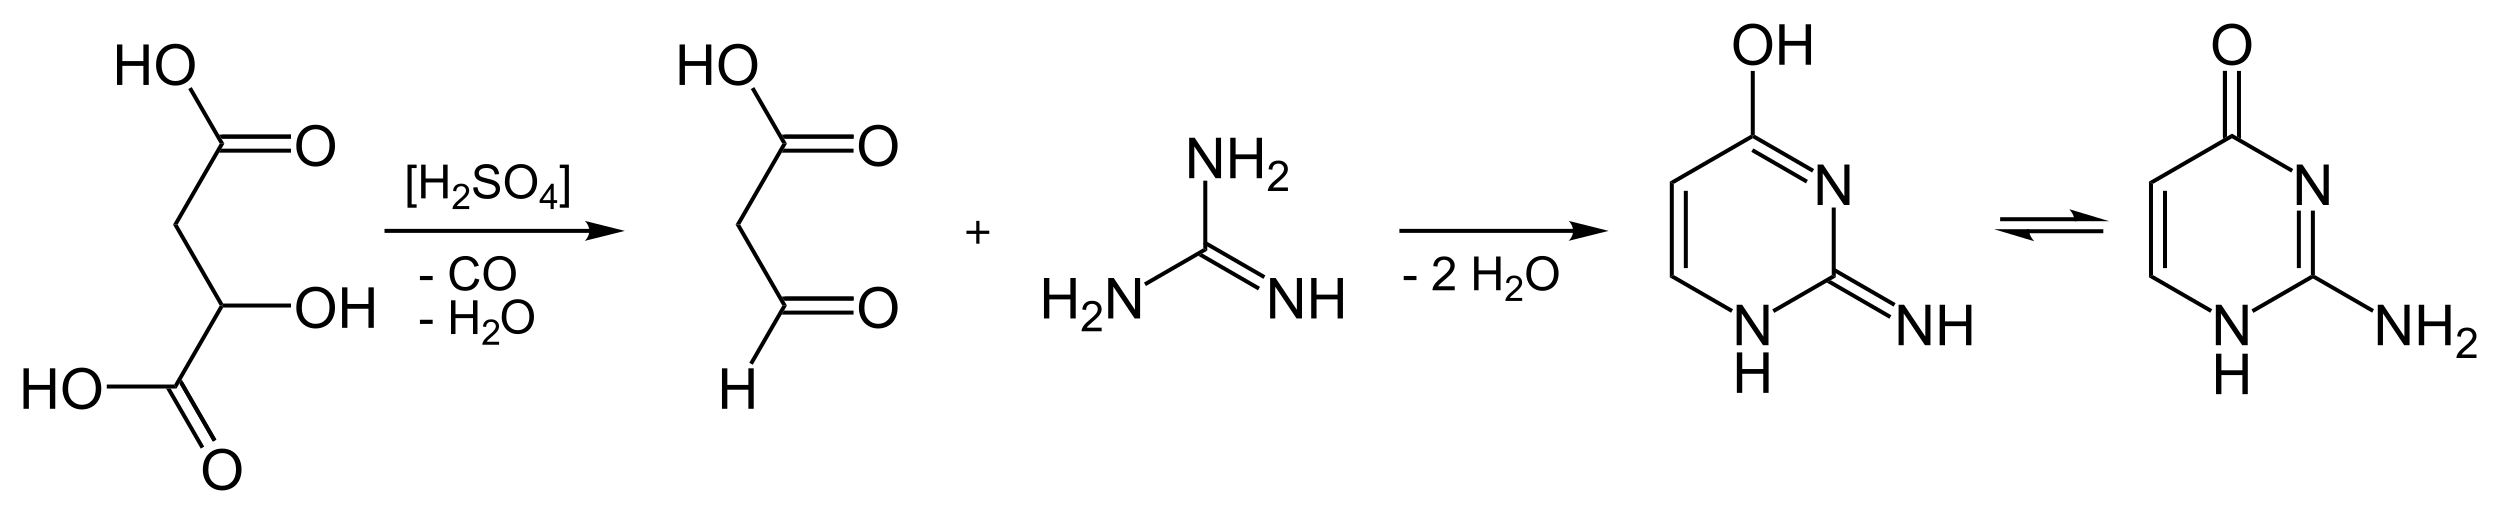 <?xml version="1.0" encoding="UTF-8" standalone="no"?>
<!-- Created with Inkscape (http://www.inkscape.org/) -->

<svg
   xmlns:dc="http://purl.org/dc/elements/1.1/"
   xmlns:cc="http://creativecommons.org/ns#"
   xmlns:rdf="http://www.w3.org/1999/02/22-rdf-syntax-ns#"
   xmlns:svg="http://www.w3.org/2000/svg"
   xmlns="http://www.w3.org/2000/svg"
   version="1.1"
   width="100%"
   height="100%"
   viewBox="42.22 76.64 1061.2 218.18"
   id="svg2985">
  <defs
     id="defs3358" />
  <clipPath
     id="177">
    <rect
       width="1116.8"
       height="1610"
       x="0.85"
       y="0.85"
       id="rect2988" />
  </clipPath>
  <g
     transform="translate(8.039,7.242)"
     id="g2994">
    <g
       id="text2996"
       style="text-anchor:start">
      <path
         d="m 538.96,145.05 0,-17.18 2.33,0 9.02,13.49 0,-13.49 2.18,0 0,17.18 -2.33,0 -9.02,-13.5 0,13.5 z"
         id="path3872"
         style="font-size:24px;fill:#000000;font-family:Arial" />
      <path
         d="m 556.4,145.05 0,-17.18 2.27,0 0,7.06 8.93,0 0,-7.06 2.27,0 0,17.18 -2.27,0 0,-8.1 -8.93,0 0,8.1 z"
         id="path3874"
         style="font-size:24px;fill:#000000;font-family:Arial" />
      <path
         d="m 580.88,148.96 0,1.52 -8.52,0 c 0,-0.38 0,-0.75 0.19,-1.1 0.21,-0.58 0.56,-1.15 1.04,-1.71 0.48,-0.56 1.17,-1.22 2.07,-1.95 1.4,-1.15 2.34,-2.06 2.84,-2.73 0.49,-0.67 0.74,-1.31 0.74,-1.91 0,-0.62 -0.23,-1.15 -0.68,-1.58 -0.45,-0.43 -1.03,-0.65 -1.75,-0.65 -0.76,0 -1.37,0.23 -1.83,0.69 -0.46,0.45 -0.69,1.09 -0.69,1.9 l -1.63,-0.17 c 0.11,-1.21 0.53,-2.14 1.26,-2.77 0.72,-0.64 1.7,-0.96 2.92,-0.96 1.24,0 2.22,0.35 2.94,1.03 0.72,0.69 1.08,1.54 1.08,2.55 0,0.52 -0.1,1.02 -0.31,1.52 -0.22,0.5 -0.57,1.02 -1.06,1.57 -0.48,0.55 -1.3,1.31 -2.43,2.27 -0.95,0.8 -1.56,1.34 -1.83,1.62 -0.27,0.29 -0.49,0.57 -0.67,0.86 z"
         id="path3876"
         style="font-size:18px;fill:#000000;font-family:Arial" />
    </g>
  </g>
  <g
     transform="translate(8.039,7.242)"
     id="Solid">
    <path
       d="m 544.95,146.1 0,0 0.85,0 0.85,0 0,29.68 -0.85,-0.49 -0.85,-0.49 z"
       id="path3003"
       style="fill:#000000;fill-rule:evenodd;stroke:#000000;stroke-width:0;stroke-linejoin:miter" />
  </g>
  <g
     transform="translate(8.039,7.242)"
     id="g3005">
    <g
       id="text3007"
       style="text-anchor:start">
      <path
         d="m 573.32,204.58 0,-17.18 2.33,0 9.02,13.49 0,-13.49 2.18,0 0,17.18 -2.33,0 -9.02,-13.5 0,13.5 z"
         id="path3867"
         style="font-size:24px;fill:#000000;font-family:Arial" />
      <path
         d="m 590.76,204.58 0,-17.18 2.27,0 0,7.06 8.93,0 0,-7.06 2.27,0 0,17.18 -2.27,0 0,-8.1 -8.93,0 0,8.1 z"
         id="path3869"
         style="font-size:24px;fill:#000000;font-family:Arial" />
    </g>
  </g>
  <g
     transform="translate(8.039,7.242)"
     id="g3011">
    <path
       d="m 545.29,172.26 25.61,14.78"
       id="line3013"
       style="stroke:#000000;stroke-width:1.7" />
    <path
       d="m 544.52,177.01 0,0 -1.7,0.98 25.35,14.66 0.85,-1.48 z"
       id="path3015"
       style="fill:#000000;fill-rule:evenodd;stroke:#000000;stroke-width:0;stroke-linejoin:miter" />
  </g>
  <g
     transform="translate(8.039,7.242)"
     id="g3019">
    <g
       id="text3021"
       style="text-anchor:end">
      <path
         d="m 477.32,204.58 0,-17.18 2.28,0 0,7.06 8.93,0 0,-7.06 2.27,0 0,17.18 -2.27,0 0,-8.1 -8.93,0 0,8.1 z"
         id="path3859"
         style="font-size:24px;fill:#000000;font-family:Arial" />
      <path
         d="m 501.81,208.49 0,1.52 -8.52,0 c 0,-0.38 0,-0.75 0.19,-1.1 0.21,-0.58 0.56,-1.15 1.04,-1.71 0.48,-0.56 1.17,-1.22 2.07,-1.95 1.4,-1.15 2.34,-2.06 2.84,-2.73 0.49,-0.67 0.73,-1.31 0.73,-1.91 0,-0.62 -0.22,-1.15 -0.67,-1.58 -0.45,-0.43 -1.03,-0.65 -1.75,-0.65 -0.76,0 -1.37,0.23 -1.83,0.69 -0.46,0.45 -0.69,1.09 -0.69,1.9 l -1.63,-0.17 c 0.11,-1.21 0.53,-2.14 1.26,-2.77 0.72,-0.64 1.7,-0.96 2.92,-0.96 1.24,0 2.22,0.35 2.94,1.03 0.72,0.69 1.08,1.54 1.08,2.55 0,0.52 -0.1,1.02 -0.32,1.52 -0.21,0.5 -0.56,1.02 -1.05,1.57 -0.49,0.55 -1.3,1.31 -2.44,2.27 -0.94,0.8 -1.55,1.34 -1.82,1.62 -0.27,0.29 -0.5,0.57 -0.67,0.86 z"
         id="path3861"
         style="font-size:18px;fill:#000000;font-family:Arial" />
      <path
         d="m 504.59,204.58 0,-17.18 2.34,0 9.02,13.49 0,-13.49 2.18,0 0,17.18 -2.33,0 -9.03,-13.5 0,13.5 z"
         id="path3863"
         style="font-size:24px;fill:#000000;font-family:Arial" />
    </g>
  </g>
  <g
     transform="translate(8.039,7.242)"
     id="g3029">
    <path
       d="m 544.95,174.8 0,0 0.85,0.49 0.85,0.49 -26.03,15.03 -0.43,-0.74 -0.42,-0.73 z"
       id="path3031"
       style="fill:#000000;fill-rule:evenodd;stroke:#000000;stroke-width:0;stroke-linejoin:miter" />
  </g>
  <g
     transform="translate(8.039,7.242)"
     id="g3033">
    <g
       id="text3035"
       style="text-anchor:start">
      <path
         d="m 974.75,215.94 0,-17.18 2.33,0 9.02,13.49 0,-13.49 2.18,0 0,17.18 -2.33,0 -9.02,-13.5 0,13.5 z"
         id="path3854"
         style="font-size:24px;fill:#000000;font-family:Arial" />
      <path
         d="m 974.84,236.71 0,-17.18 2.28,0 0,7.05 8.92,0 0,-7.05 2.28,0 0,17.18 -2.28,0 0,-8.1 -8.92,0 0,8.1 z"
         id="path3856"
         style="font-size:24px;fill:#000000;font-family:Arial" />
    </g>
  </g>
  <g
     transform="translate(8.039,7.242)"
     id="g3041">
    <g
       id="text3043"
       style="text-anchor:start">
      <path
         d="m 1009.1,156.41 0,-17.18 2.4,0 9,13.49 0,-13.49 2.2,0 0,17.18 -2.4,0 -9,-13.5 0,13.5 z"
         id="path3851"
         style="font-size:24px;fill:#000000;font-family:Arial" />
    </g>
  </g>
  <g
     transform="translate(8.039,7.242)"
     id="g3047">
    <path
       d="m 946.38,146.47 0,0 0.85,0.49 0.85,0.49 0,38.7 -0.85,0.49 -0.85,0.49 z"
       id="path3049"
       style="fill:#000000;fill-rule:evenodd;stroke:#000000;stroke-width:0;stroke-linejoin:miter" />
    <path
       d="m 953.18,150.4 0,32.8"
       id="line3051"
       style="stroke:#000000;stroke-width:1.7" />
  </g>
  <g
     transform="translate(8.039,7.242)"
     id="g3053">
    <path
       d="m 946.38,187.13 0,0 0.85,-0.49 0.85,-0.49 25.15,14.53 -0.42,0.73 -0.43,0.74 z"
       id="path3055"
       style="fill:#000000;fill-rule:evenodd;stroke:#000000;stroke-width:0;stroke-linejoin:miter" />
  </g>
  <g
     transform="translate(8.039,7.242)"
     id="g3057">
    <path
       d="m 990.72,202.21 0,0 -0.43,-0.74 -0.42,-0.74 25.23,-14.58 0.9,0.49 0,0.98 z"
       id="path3059"
       style="fill:#000000;fill-rule:evenodd;stroke:#000000;stroke-width:0;stroke-linejoin:miter" />
  </g>
  <g
     transform="translate(8.039,7.242)"
     id="g3061">
    <path
       d="m 1016.8,186.15 0,0 -0.8,0.49 -0.9,-0.49 0,-27.35 0.9,0 0.8,0 z"
       id="path3063"
       style="fill:#000000;fill-rule:evenodd;stroke:#000000;stroke-width:0;stroke-linejoin:miter" />
    <path
       d="m 1010,183.2 0,-24.4"
       id="line3065"
       style="stroke:#000000;stroke-width:1.7" />
  </g>
  <g
     transform="translate(8.039,7.242)"
     id="g3067">
    <path
       d="m 1007.6,141.16 0,0 -0.4,0.74 -0.4,0.74 -25.2,-14.55 0,-0.98 0,-0.98 z"
       id="path3069"
       style="fill:#000000;fill-rule:evenodd;stroke:#000000;stroke-width:0;stroke-linejoin:miter" />
  </g>
  <g
     transform="translate(8.039,7.242)"
     id="g3071">
    <path
       d="m 981.6,126.13 0,0 0,0.98 0,0.98 -33.52,19.36 -0.85,-0.49 -0.85,-0.49 z"
       id="path3073"
       style="fill:#000000;fill-rule:evenodd;stroke:#000000;stroke-width:0;stroke-linejoin:miter" />
  </g>
  <g
     transform="translate(8.039,7.242)"
     id="g3075">
    <g
       id="text3077"
       style="text-anchor:start">
      <path
         d="m 1043.5,215.94 0,-17.18 2.3,0 9,13.49 0,-13.49 2.2,0 0,17.18 -2.3,0 -9,-13.5 0,13.5 z"
         id="path3842"
         style="font-size:24px;fill:#000000;font-family:Arial" />
      <path
         d="m 1060.9,215.94 0,-17.18 2.3,0 0,7.06 8.9,0 0,-7.06 2.3,0 0,17.18 -2.3,0 0,-8.1 -8.9,0 0,8.1 z"
         id="path3844"
         style="font-size:24px;fill:#000000;font-family:Arial" />
      <path
         d="m 1085.4,219.85 0,1.52 -8.5,0 c 0,-0.38 0,-0.75 0.2,-1.1 0.2,-0.58 0.5,-1.15 1,-1.71 0.5,-0.56 1.2,-1.22 2.1,-1.95 1.4,-1.15 2.3,-2.06 2.8,-2.73 0.5,-0.67 0.8,-1.31 0.8,-1.91 0,-0.62 -0.3,-1.15 -0.7,-1.58 -0.5,-0.43 -1,-0.65 -1.8,-0.65 -0.7,0 -1.3,0.23 -1.8,0.69 -0.4,0.45 -0.7,1.09 -0.7,1.9 l -1.6,-0.17 c 0.1,-1.21 0.5,-2.14 1.2,-2.77 0.8,-0.64 1.8,-0.96 3,-0.96 1.2,0 2.2,0.35 2.9,1.03 0.7,0.69 1.1,1.54 1.1,2.55 0,0.52 -0.1,1.02 -0.3,1.52 -0.2,0.5 -0.6,1.02 -1.1,1.57 -0.5,0.55 -1.3,1.31 -2.4,2.27 -1,0.8 -1.6,1.34 -1.8,1.62 -0.3,0.29 -0.5,0.57 -0.7,0.86 z"
         id="path3846"
         style="font-size:18px;fill:#000000;font-family:Arial" />
    </g>
  </g>
  <g
     transform="translate(8.039,7.242)"
     id="g3083">
    <path
       d="m 1016,187.62 0,0 0,-0.98 0.8,-0.49 25.1,14.5 -0.4,0.74 -0.4,0.74 z"
       id="path3085"
       style="fill:#000000;fill-rule:evenodd;stroke:#000000;stroke-width:0;stroke-linejoin:miter" />
  </g>
  <g
     transform="translate(8.039,7.242)"
     id="g3087">
    <g
       id="text3089"
       style="text-anchor:start">
      <path
         d="m 973.43,88.513 c 0,-2.852 0.77,-5.084 2.3,-6.697 1.53,-1.614 3.5,-2.42 5.93,-2.42 1.58,0 3.01,0.379 4.29,1.136 1.27,0.758 2.24,1.815 2.91,3.17 0.67,1.356 1,2.893 1,4.612 0,1.742 -0.35,3.3 -1.05,4.675 -0.71,1.375 -1.7,2.416 -2.99,3.123 -1.29,0.707 -2.68,1.061 -4.17,1.061 -1.62,0 -3.07,-0.391 -4.34,-1.172 -1.27,-0.781 -2.24,-1.848 -2.9,-3.199 -0.65,-1.352 -0.98,-2.781 -0.98,-4.289 z m 2.34,0.03 c 0,2.07 0.56,3.701 1.67,4.893 1.12,1.191 2.51,1.787 4.19,1.787 1.71,0 3.12,-0.602 4.23,-1.805 1.1,-1.203 1.66,-2.91 1.66,-5.121 0,-1.399 -0.24,-2.619 -0.71,-3.662 -0.48,-1.043 -1.17,-1.852 -2.08,-2.426 -0.91,-0.574 -1.93,-0.861 -3.06,-0.861 -1.61,0 -3,0.552 -4.16,1.658 -1.16,1.105 -1.74,2.951 -1.74,5.537 z"
         id="path3839"
         style="font-size:24px;fill:#000000;font-family:Arial" />
    </g>
  </g>
  <g
     transform="translate(8.039,7.242)"
     id="g3093">
    <path
       d="m 978.62,127.11 0,-27.61"
       id="line3095"
       style="stroke:#000000;stroke-width:1.7" />
    <path
       d="m 983.73,127.36 0,0 1.7,0.98 0,-28.84 -1.7,0 z"
       id="path3097"
       style="fill:#000000;fill-rule:evenodd;stroke:#000000;stroke-width:0;stroke-linejoin:miter" />
    <path
       d="m 977.77,128.34 0,0 1.7,-0.98 0,-27.86 -1.7,0 z"
       id="path3099"
       style="fill:#000000;fill-rule:evenodd;stroke:#000000;stroke-width:0;stroke-linejoin:miter" />
  </g>
  <g
     transform="translate(8.039,7.242)"
     id="g3101">
    <g
       id="text3103"
       style="text-anchor:start">
      <path
         d="m 771.35,215.94 0,-17.18 2.33,0 9.02,13.49 0,-13.49 2.18,0 0,17.18 -2.33,0 -9.02,-13.5 0,13.5 z"
         id="path3833"
         style="font-size:24px;fill:#000000;font-family:Arial" />
      <path
         d="m 771.44,236.16 0,-17.18 2.28,0 0,7.06 8.93,0 0,-7.06 2.27,0 0,17.18 -2.27,0 0,-8.1 -8.93,0 0,8.1 z"
         id="path3835"
         style="font-size:24px;fill:#000000;font-family:Arial" />
    </g>
  </g>
  <g
     transform="translate(8.039,7.242)"
     id="g3109">
    <g
       id="text3111"
       style="text-anchor:start">
      <path
         d="m 805.72,156.41 0,-17.18 2.33,0 9.02,13.49 0,-13.49 2.18,0 0,17.18 -2.33,0 -9.02,-13.5 0,13.5 z"
         id="path3830"
         style="font-size:24px;fill:#000000;font-family:Arial" />
    </g>
  </g>
  <g
     transform="translate(8.039,7.242)"
     id="g3115">
    <path
       d="m 742.98,146.47 0,0 0.85,0.49 0.85,0.49 0,38.7 -0.85,0.49 -0.85,0.49 z"
       id="path3117"
       style="fill:#000000;fill-rule:evenodd;stroke:#000000;stroke-width:0;stroke-linejoin:miter" />
    <path
       d="m 749.78,150.4 0,32.8"
       id="line3119"
       style="stroke:#000000;stroke-width:1.7" />
  </g>
  <g
     transform="translate(8.039,7.242)"
     id="g3121">
    <path
       d="m 742.98,187.13 0,0 0.85,-0.49 0.85,-0.49 25.15,14.53 -0.42,0.73 -0.43,0.74 z"
       id="path3123"
       style="fill:#000000;fill-rule:evenodd;stroke:#000000;stroke-width:0;stroke-linejoin:miter" />
  </g>
  <g
     transform="translate(8.039,7.242)"
     id="g3125">
    <path
       d="m 787.32,202.21 0,0 -0.43,-0.74 -0.42,-0.74 25.25,-14.58 0.85,0.49 0.85,0.49 z"
       id="path3127"
       style="fill:#000000;fill-rule:evenodd;stroke:#000000;stroke-width:0;stroke-linejoin:miter" />
  </g>
  <g
     transform="translate(8.039,7.242)"
     id="g3129">
    <path
       d="m 813.42,187.13 0,0 -0.85,-0.49 -0.85,-0.49 0,-28.65 0.85,0 0.85,0 z"
       id="path3131"
       style="fill:#000000;fill-rule:evenodd;stroke:#000000;stroke-width:0;stroke-linejoin:miter" />
  </g>
  <path
     d="m 812.27,148.4 0,0 -0.42,0.74 -0.43,0.74 -25.18,-14.55 0,-0.98 0.85,-0.49 z"
     id="path3135"
     style="fill:#000000;fill-rule:evenodd;stroke:#000000;stroke-width:0;stroke-linejoin:miter" />
  <path
     d="M 809.22,153.75 786.04,140.36"
     id="line3137"
     style="stroke:#000000;stroke-width:1.7" />
  <g
     transform="translate(8.039,7.242)"
     id="g3139">
    <path
       d="m 777.35,126.62 0,0 0.85,0.49 0,0.98 -33.52,19.36 -0.85,-0.49 -0.85,-0.49 z"
       id="path3141"
       style="fill:#000000;fill-rule:evenodd;stroke:#000000;stroke-width:0;stroke-linejoin:miter" />
  </g>
  <g
     transform="translate(8.039,7.242)"
     id="g3143">
    <g
       id="text3145"
       style="text-anchor:start">
      <path
         d="m 840.09,215.94 0,-17.18 2.33,0 9.02,13.49 0,-13.49 2.18,0 0,17.18 -2.33,0 -9.02,-13.5 0,13.5 z"
         id="path3823"
         style="font-size:24px;fill:#000000;font-family:Arial" />
      <path
         d="m 857.53,215.94 0,-17.18 2.27,0 0,7.06 8.93,0 0,-7.06 2.27,0 0,17.18 -2.27,0 0,-8.1 -8.93,0 0,8.1 z"
         id="path3825"
         style="font-size:24px;fill:#000000;font-family:Arial" />
    </g>
  </g>
  <g
     transform="translate(8.039,7.242)"
     id="g3149">
    <path
       d="m 812.86,184.06 25.54,14.75"
       id="line3151"
       style="stroke:#000000;stroke-width:1.7" />
    <path
       d="m 811.29,188.36 0,0 -1.7,0.98 26.6,15.36 0.85,-1.47 z"
       id="path3153"
       style="fill:#000000;fill-rule:evenodd;stroke:#000000;stroke-width:0;stroke-linejoin:miter" />
  </g>
  <g
     transform="translate(8.039,7.242)"
     id="g3157">
    <g
       id="text3159"
       style="text-anchor:start">
      <path
         d="m 770.03,88.513 c 0,-2.852 0.77,-5.084 2.3,-6.697 1.53,-1.614 3.5,-2.42 5.93,-2.42 1.58,0 3.01,0.379 4.29,1.136 1.27,0.758 2.24,1.815 2.91,3.17 0.67,1.356 1,2.893 1,4.612 0,1.742 -0.35,3.3 -1.05,4.675 -0.71,1.375 -1.7,2.416 -2.99,3.123 -1.29,0.707 -2.68,1.061 -4.18,1.061 -1.61,0 -3.06,-0.391 -4.33,-1.172 -1.27,-0.781 -2.24,-1.848 -2.9,-3.199 -0.65,-1.352 -0.98,-2.781 -0.98,-4.289 z m 2.34,0.03 c 0,2.07 0.56,3.701 1.67,4.893 1.12,1.191 2.51,1.787 4.19,1.787 1.71,0 3.12,-0.602 4.23,-1.805 1.1,-1.203 1.66,-2.91 1.66,-5.121 0,-1.399 -0.24,-2.619 -0.71,-3.662 -0.48,-1.043 -1.17,-1.852 -2.08,-2.426 -0.91,-0.574 -1.93,-0.861 -3.06,-0.861 -1.61,0 -3,0.552 -4.16,1.658 -1.16,1.105 -1.74,2.951 -1.74,5.537 z"
         id="path3817"
         style="font-size:24px;fill:#000000;font-family:Arial" />
      <path
         d="m 789.45,96.88 0,-17.18 2.27,0 0,7.055 8.93,0 0,-7.055 2.27,0 0,17.18 -2.27,0 0,-8.098 -8.93,0 0,8.098 z"
         id="path3819"
         style="font-size:24px;fill:#000000;font-family:Arial" />
    </g>
  </g>
  <g
     transform="translate(8.039,7.242)"
     id="g3163">
    <path
       d="m 779.05,126.62 0,0 -0.85,0.49 -0.85,-0.49 0,-27.12 0.85,0 0.85,0 z"
       id="path3165"
       style="fill:#000000;fill-rule:evenodd;stroke:#000000;stroke-width:0;stroke-linejoin:miter" />
  </g>
  <g
     transform="translate(8.039,7.242)"
     id="g3167">
    <g
       id="text3169"
       style="text-anchor:end">
      <path
         d="m 322.64,105.45 0,-17.18 2.28,0 0,7.055 8.93,0 0,-7.055 2.27,0 0,17.18 -2.27,0 0,-8.098 -8.93,0 0,8.098 z"
         id="path3812"
         style="font-size:24px;fill:#000000;font-family:Arial" />
      <path
         d="m 339.22,97.083 c 0,-2.852 0.77,-5.084 2.3,-6.697 1.53,-1.614 3.51,-2.42 5.93,-2.42 1.59,0 3.02,0.379 4.29,1.136 1.27,0.758 2.24,1.815 2.91,3.17 0.67,1.356 1,2.893 1,4.612 0,1.742 -0.35,3.296 -1.05,4.676 -0.7,1.37 -1.7,2.42 -2.99,3.12 -1.29,0.71 -2.68,1.06 -4.17,1.06 -1.62,0 -3.06,-0.39 -4.34,-1.17 -1.27,-0.78 -2.24,-1.85 -2.89,-3.2 -0.66,-1.35 -0.99,-2.779 -0.99,-4.287 z m 2.35,0.03 c 0,2.07 0.55,3.697 1.67,4.887 1.11,1.19 2.51,1.79 4.19,1.79 1.71,0 3.12,-0.59 4.22,-1.81 1.11,-1.2 1.66,-2.902 1.66,-5.113 0,-1.399 -0.24,-2.619 -0.71,-3.662 -0.47,-1.043 -1.16,-1.852 -2.07,-2.426 -0.91,-0.574 -1.94,-0.861 -3.07,-0.861 -1.61,0 -2.99,0.552 -4.15,1.658 -1.16,1.105 -1.74,2.951 -1.74,5.537 z"
         id="path3814"
         style="font-size:24px;fill:#000000;font-family:Arial" />
    </g>
  </g>
  <g
     transform="translate(8.039,7.242)"
     id="g3173">
    <path
       d="m 352.89,107.22 0,0 0.74,-0.43 0.74,-0.42 13.85,24 -0.98,0 -0.98,0 z"
       id="path3175"
       style="fill:#000000;fill-rule:evenodd;stroke:#000000;stroke-width:0;stroke-linejoin:miter" />
  </g>
  <g
     transform="translate(8.039,7.242)"
     id="g3177">
    <path
       d="m 366.26,130.37 0,0 0.98,0 0.98,0 -19.84,34.37 -0.98,0 -0.98,0 z"
       id="path3179"
       style="fill:#000000;fill-rule:evenodd;stroke:#000000;stroke-width:0;stroke-linejoin:miter" />
  </g>
  <g
     transform="translate(8.039,7.242)"
     id="g3181">
    <path
       d="m 346.42,164.74 0,0 0.98,0 0.98,0 19.84,34.36 -0.98,0 -0.98,0 z"
       id="path3183"
       style="fill:#000000;fill-rule:evenodd;stroke:#000000;stroke-width:0;stroke-linejoin:miter" />
  </g>
  <g
     transform="translate(8.039,7.242)"
     id="g3185">
    <g
       id="text3187"
       style="text-anchor:start">
      <path
         d="m 340.64,242.92 0,-17.18 2.28,0 0,7.05 8.93,0 0,-7.05 2.27,0 0,17.18 -2.27,0 0,-8.1 -8.93,0 0,8.1 z"
         id="path3809"
         style="font-size:24px;fill:#000000;font-family:Arial" />
    </g>
  </g>
  <g
     transform="translate(8.039,7.242)"
     id="g3191">
    <path
       d="m 366.26,199.1 0,0 0.98,0 0.98,0 -14.51,25.13 -0.73,-0.42 -0.74,-0.43 z"
       id="path3193"
       style="fill:#000000;fill-rule:evenodd;stroke:#000000;stroke-width:0;stroke-linejoin:miter" />
  </g>
  <g
     transform="translate(8.039,7.242)"
     id="g3195">
    <g
       id="text3197"
       style="text-anchor:start">
      <path
         d="m 398.76,131.45 c 0,-2.85 0.77,-5.08 2.3,-6.69 1.53,-1.62 3.5,-2.42 5.93,-2.42 1.58,0 3.01,0.37 4.29,1.13 1.27,0.76 2.24,1.82 2.91,3.17 0.67,1.36 1,2.89 1,4.61 0,1.75 -0.35,3.3 -1.05,4.68 -0.71,1.37 -1.7,2.42 -2.99,3.12 -1.29,0.71 -2.68,1.06 -4.17,1.06 -1.62,0 -3.07,-0.39 -4.34,-1.17 -1.27,-0.78 -2.24,-1.85 -2.9,-3.2 -0.65,-1.35 -0.98,-2.78 -0.98,-4.29 z m 2.34,0 c 0,2.07 0.56,3.7 1.67,4.89 1.12,1.19 2.51,1.79 4.19,1.79 1.71,0 3.12,-0.6 4.23,-1.81 1.1,-1.2 1.66,-2.91 1.66,-5.12 0,-1.4 -0.24,-2.62 -0.71,-3.66 -0.48,-1.04 -1.17,-1.85 -2.08,-2.43 -0.91,-0.57 -1.93,-0.86 -3.06,-0.86 -1.61,0 -3,0.56 -4.16,1.66 -1.16,1.11 -1.74,2.95 -1.74,5.54 z"
         id="path3806"
         style="font-size:24px;fill:#000000;font-family:Arial" />
    </g>
  </g>
  <g
     transform="translate(8.039,7.242)"
     id="g3201">
    <path
       d="m 367.24,127.39 29.26,0"
       id="line3203"
       style="stroke:#000000;stroke-width:1.7" />
    <path
       d="m 366.99,132.5 0,0 -0.98,1.7 30.49,0 0,-1.7 z"
       id="path3205"
       style="fill:#000000;fill-rule:evenodd;stroke:#000000;stroke-width:0;stroke-linejoin:miter" />
    <path
       d="m 366.01,126.54 0,0 0.98,1.7 29.51,0 0,-1.7 z"
       id="path3207"
       style="fill:#000000;fill-rule:evenodd;stroke:#000000;stroke-width:0;stroke-linejoin:miter" />
  </g>
  <g
     transform="translate(8.039,7.242)"
     id="g3209">
    <g
       id="text3211"
       style="text-anchor:start">
      <path
         d="m 398.76,200.18 c 0,-2.85 0.77,-5.08 2.3,-6.69 1.53,-1.62 3.5,-2.42 5.93,-2.42 1.58,0 3.01,0.37 4.29,1.13 1.27,0.76 2.24,1.82 2.91,3.17 0.67,1.36 1,2.89 1,4.61 0,1.75 -0.35,3.3 -1.05,4.68 -0.71,1.37 -1.7,2.42 -2.99,3.12 -1.29,0.71 -2.68,1.06 -4.17,1.06 -1.62,0 -3.07,-0.39 -4.34,-1.17 -1.27,-0.78 -2.24,-1.85 -2.9,-3.2 -0.65,-1.35 -0.98,-2.78 -0.98,-4.29 z m 2.34,0 c 0,2.07 0.56,3.7 1.67,4.89 1.12,1.19 2.51,1.79 4.19,1.79 1.71,0 3.12,-0.6 4.23,-1.81 1.1,-1.2 1.66,-2.91 1.66,-5.12 0,-1.4 -0.24,-2.62 -0.71,-3.66 -0.48,-1.04 -1.17,-1.85 -2.08,-2.43 -0.91,-0.57 -1.93,-0.86 -3.06,-0.86 -1.61,0 -3,0.56 -4.16,1.66 -1.16,1.11 -1.74,2.95 -1.74,5.54 z"
         id="path3802"
         style="font-size:24px;fill:#000000;font-family:Arial" />
    </g>
  </g>
  <g
     transform="translate(8.039,7.242)"
     id="g3215">
    <path
       d="m 367.24,196.12 29.26,0"
       id="line3217"
       style="stroke:#000000;stroke-width:1.7" />
    <path
       d="m 366.99,201.23 0,0 -0.98,1.7 30.49,0 0,-1.7 z"
       id="path3219"
       style="fill:#000000;fill-rule:evenodd;stroke:#000000;stroke-width:0;stroke-linejoin:miter" />
    <path
       d="m 366.01,195.27 0,0 0.98,1.7 29.51,0 0,-1.7 z"
       id="path3221"
       style="fill:#000000;fill-rule:evenodd;stroke:#000000;stroke-width:0;stroke-linejoin:miter" />
  </g>
  <g
     transform="translate(8.039,7.242)"
     id="Arrow">
    <g
       id="Equilibrium Arrow">
      <path
         d="m 915.68,162.45 -32.48,0"
         id="line3225"
         style="stroke:#000000;stroke-width:1.7" />
      <path
         d="m 927,167.55 -32.48,0"
         id="line3227"
         style="stroke:#000000;stroke-width:1.7" />
    </g>
    <path
       d="m 929.55,163.3 -17,-5.1 c 2.56,2.87 2.13,5.1 2.13,5.1 z"
       id="path3229"
       style="fill:#000000;fill-rule:evenodd;stroke:#000000;stroke-width:0;stroke-linejoin:miter;stroke-miterlimit:17.157" />
    <path
       d="m 880.65,166.7 17,5.1 c -2.56,-2.87 -2.13,-5.1 -2.13,-5.1 z"
       id="path3231"
       style="fill:#000000;fill-rule:evenodd;stroke:#000000;stroke-width:0;stroke-linejoin:miter;stroke-miterlimit:17.157" />
  </g>
  <g
     transform="translate(8.039,7.242)"
     id="g3233">
    <path
       d="m 703.12,167.4 -74.92,0"
       id="line3235"
       style="stroke:#000000;stroke-width:1.7" />
    <path
       d="m 717,167.4 -17,-4.25 c 2.56,2.39 2.56,6.11 0,8.5 z"
       id="path3237"
       style="fill:#000000;fill-rule:evenodd;stroke:#000000;stroke-width:0;stroke-linejoin:miter;stroke-miterlimit:19.65" />
  </g>
  <g
     transform="translate(8.039,7.242)"
     id="g3239">
    <g
       id="text3241"
       style="text-anchor:start">
      <path
         d="m 630.03,188.3 0,-1.76 5.41,0 0,1.76 z"
         id="path3787"
         style="font-size:20px;fill:#000000;font-family:Arial" />
      <path
         d="m 651.69,190.91 0,1.69 -9.46,0 c 0,-0.42 0.1,-0.83 0.21,-1.22 0.24,-0.65 0.62,-1.28 1.15,-1.9 0.53,-0.63 1.3,-1.35 2.3,-2.17 1.56,-1.28 2.61,-2.29 3.16,-3.04 0.55,-0.74 0.82,-1.45 0.82,-2.11 0,-0.7 -0.25,-1.28 -0.75,-1.76 -0.5,-0.48 -1.15,-0.72 -1.95,-0.72 -0.84,0 -1.52,0.25 -2.03,0.76 -0.51,0.51 -0.76,1.21 -0.77,2.11 l -1.81,-0.18 c 0.13,-1.35 0.59,-2.38 1.4,-3.09 0.81,-0.7 1.89,-1.05 3.25,-1.05 1.38,0 2.46,0.38 3.26,1.14 0.81,0.76 1.21,1.7 1.21,2.83 0,0.57 -0.12,1.14 -0.36,1.69 -0.23,0.55 -0.62,1.14 -1.16,1.75 -0.55,0.61 -1.45,1.45 -2.71,2.52 -1.06,0.88 -1.73,1.48 -2.03,1.8 -0.3,0.31 -0.55,0.63 -0.75,0.95 z"
         id="path3789"
         style="font-size:20px;fill:#000000;font-family:Arial" />
      <path
         d="m 659.91,192.6 0,-14.32 1.89,0 0,5.88 7.44,0 0,-5.88 1.9,0 0,14.32 -1.9,0 0,-6.75 -7.44,0 0,6.75 z"
         id="path3791"
         style="font-size:20px;fill:#000000;font-family:Arial" />
      <path
         d="m 680.31,195.86 0,1.27 -7.1,0 c 0,-0.32 0,-0.62 0.16,-0.92 0.18,-0.48 0.47,-0.95 0.87,-1.42 0.39,-0.47 0.97,-1.01 1.72,-1.63 1.17,-0.96 1.96,-1.71 2.37,-2.27 0.41,-0.56 0.61,-1.09 0.61,-1.59 0,-0.52 -0.19,-0.96 -0.56,-1.32 -0.37,-0.36 -0.86,-0.54 -1.46,-0.54 -0.64,0 -1.14,0.19 -1.52,0.57 -0.38,0.38 -0.58,0.91 -0.58,1.58 l -1.36,-0.14 c 0.1,-1.01 0.44,-1.78 1.05,-2.31 0.61,-0.53 1.42,-0.79 2.44,-0.79 1.03,0 1.84,0.28 2.45,0.86 0.6,0.57 0.9,1.27 0.9,2.12 0,0.43 -0.1,0.85 -0.27,1.27 -0.17,0.41 -0.47,0.85 -0.87,1.31 -0.41,0.46 -1.09,1.09 -2.04,1.89 -0.79,0.66 -1.29,1.11 -1.52,1.35 -0.22,0.24 -0.41,0.47 -0.56,0.71 z"
         id="path3793"
         style="font-size:15px;fill:#000000;font-family:Arial" />
      <path
         d="m 682.08,185.63 c 0,-2.38 0.63,-4.24 1.91,-5.58 1.28,-1.35 2.92,-2.02 4.94,-2.02 1.32,0 2.51,0.32 3.58,0.95 1.06,0.63 1.87,1.51 2.42,2.64 0.56,1.13 0.84,2.41 0.84,3.84 0,1.45 -0.3,2.75 -0.88,3.9 -0.59,1.14 -1.42,2.01 -2.49,2.6 -1.08,0.59 -2.24,0.88 -3.48,0.88 -1.35,0 -2.55,-0.32 -3.61,-0.97 -1.06,-0.65 -1.87,-1.54 -2.41,-2.67 -0.55,-1.12 -0.82,-2.32 -0.82,-3.57 z m 1.95,0 c 0,1.72 0.46,3.08 1.39,4.07 0.93,1 2.09,1.49 3.49,1.49 1.43,0 2.6,-0.5 3.52,-1.5 0.92,-1 1.38,-2.43 1.38,-4.27 0,-1.16 -0.19,-2.18 -0.59,-3.05 -0.39,-0.87 -0.97,-1.54 -1.73,-2.02 -0.75,-0.48 -1.6,-0.72 -2.55,-0.72 -1.34,0 -2.49,0.46 -3.46,1.38 -0.97,0.92 -1.45,2.46 -1.45,4.62 z"
         id="path3795"
         style="font-size:20px;fill:#000000;font-family:Arial" />
    </g>
  </g>
  <g
     transform="translate(8.039,7.242)"
     id="g3249">
    <g
       id="text3251"
       style="text-anchor:end">
      <path
         d="m 83.842,105.45 0,-17.18 2.273,0 0,7.055 8.93,0 0,-7.055 2.273,0 0,17.18 -2.273,0 0,-8.098 -8.93,0 0,8.098 z"
         id="path3782"
         style="font-size:24px;fill:#000000;font-family:Arial" />
      <path
         d="m 100.42,97.083 c 0,-2.852 0.77,-5.084 2.3,-6.697 1.53,-1.614 3.51,-2.42 5.93,-2.42 1.59,0 3.02,0.379 4.29,1.136 1.27,0.758 2.24,1.815 2.91,3.17 0.67,1.356 1,2.893 1,4.612 0,1.742 -0.35,3.296 -1.05,4.676 -0.7,1.37 -1.7,2.42 -2.99,3.12 -1.29,0.71 -2.68,1.06 -4.17,1.06 -1.62,0 -3.06,-0.39 -4.34,-1.17 -1.27,-0.78 -2.24,-1.85 -2.89,-3.2 -0.66,-1.35 -0.99,-2.779 -0.99,-4.287 z m 2.35,0.03 c 0,2.07 0.55,3.697 1.67,4.887 1.11,1.19 2.51,1.79 4.19,1.79 1.71,0 3.12,-0.59 4.22,-1.81 1.11,-1.2 1.66,-2.902 1.66,-5.113 0,-1.399 -0.24,-2.619 -0.71,-3.662 -0.47,-1.043 -1.16,-1.852 -2.07,-2.426 -0.91,-0.574 -1.94,-0.861 -3.07,-0.861 -1.61,0 -2.99,0.552 -4.15,1.658 -1.16,1.105 -1.74,2.951 -1.74,5.537 z"
         id="path3784"
         style="font-size:24px;fill:#000000;font-family:Arial" />
    </g>
  </g>
  <g
     transform="translate(8.039,7.242)"
     id="g3255">
    <path
       d="m 114.09,107.22 0,0 0.74,-0.43 0.74,-0.42 13.85,24 -0.98,0 -0.98,0 z"
       id="path3257"
       style="fill:#000000;fill-rule:evenodd;stroke:#000000;stroke-width:0;stroke-linejoin:miter" />
  </g>
  <g
     transform="translate(8.039,7.242)"
     id="g3259">
    <path
       d="m 127.46,130.37 0,0 0.98,0 0.98,0 -19.84,34.37 -0.98,0 -0.98,0 z"
       id="path3261"
       style="fill:#000000;fill-rule:evenodd;stroke:#000000;stroke-width:0;stroke-linejoin:miter" />
  </g>
  <g
     transform="translate(8.039,7.242)"
     id="g3263">
    <path
       d="m 107.62,164.74 0,0 0.98,0 0.98,0 19.35,33.51 -0.49,0.85 -0.98,0 z"
       id="path3265"
       style="fill:#000000;fill-rule:evenodd;stroke:#000000;stroke-width:0;stroke-linejoin:miter" />
  </g>
  <g
     transform="translate(8.039,7.242)"
     id="g3267">
    <path
       d="m 127.46,199.1 0,0 0.98,0 0.49,0.85 -19.84,34.37 -0.49,-0.85 -0.49,-0.85 z"
       id="path3269"
       style="fill:#000000;fill-rule:evenodd;stroke:#000000;stroke-width:0;stroke-linejoin:miter" />
  </g>
  <g
     transform="translate(8.039,7.242)"
     id="g3271">
    <path
       d="m 128.44,127.39 29.26,0"
       id="line3273"
       style="stroke:#000000;stroke-width:1.7" />
    <path
       d="m 128.19,132.5 0,0 -0.98,1.7 30.49,0 0,-1.7 z"
       id="path3275"
       style="fill:#000000;fill-rule:evenodd;stroke:#000000;stroke-width:0;stroke-linejoin:miter" />
    <path
       d="m 127.21,126.54 0,0 0.98,1.7 29.51,0 0,-1.7 z"
       id="path3277"
       style="fill:#000000;fill-rule:evenodd;stroke:#000000;stroke-width:0;stroke-linejoin:miter" />
  </g>
  <g
     transform="translate(8.039,7.242)"
     id="g3279">
    <g
       id="text3281"
       style="text-anchor:start">
      <path
         d="m 159.96,131.45 c 0,-2.85 0.77,-5.08 2.3,-6.69 1.53,-1.62 3.5,-2.42 5.93,-2.42 1.58,0 3.01,0.37 4.29,1.13 1.27,0.76 2.24,1.82 2.91,3.17 0.67,1.36 1,2.89 1,4.61 0,1.75 -0.35,3.3 -1.05,4.68 -0.71,1.37 -1.7,2.42 -2.99,3.12 -1.29,0.71 -2.68,1.06 -4.17,1.06 -1.62,0 -3.07,-0.39 -4.34,-1.17 -1.27,-0.78 -2.24,-1.85 -2.9,-3.2 -0.65,-1.35 -0.98,-2.78 -0.98,-4.29 z m 2.34,0 c 0,2.07 0.56,3.7 1.67,4.89 1.12,1.19 2.51,1.79 4.19,1.79 1.71,0 3.12,-0.6 4.23,-1.81 1.1,-1.2 1.66,-2.91 1.66,-5.12 0,-1.4 -0.24,-2.62 -0.71,-3.66 -0.48,-1.04 -1.17,-1.85 -2.08,-2.43 -0.91,-0.57 -1.93,-0.86 -3.06,-0.86 -1.61,0 -3,0.56 -4.16,1.66 -1.16,1.11 -1.74,2.95 -1.74,5.54 z"
         id="path3778"
         style="font-size:24px;fill:#000000;font-family:Arial" />
    </g>
  </g>
  <g
     transform="translate(8.039,7.242)"
     id="g3285">
    <path
       d="m 128.93,199.95 0,0 -0.49,-0.85 0.49,-0.85 28.77,0 0,0.85 0,0.85 z"
       id="path3287"
       style="fill:#000000;fill-rule:evenodd;stroke:#000000;stroke-width:0;stroke-linejoin:miter" />
  </g>
  <g
     transform="translate(8.039,7.242)"
     id="g3289">
    <g
       id="text3291"
       style="text-anchor:start">
      <path
         d="m 159.96,200.18 c 0,-2.85 0.77,-5.08 2.3,-6.69 1.53,-1.62 3.5,-2.42 5.93,-2.42 1.58,0 3.01,0.37 4.29,1.13 1.27,0.76 2.24,1.82 2.91,3.17 0.67,1.36 1,2.89 1,4.61 0,1.75 -0.35,3.3 -1.05,4.68 -0.71,1.37 -1.7,2.42 -2.99,3.12 -1.29,0.71 -2.68,1.06 -4.17,1.06 -1.62,0 -3.07,-0.39 -4.34,-1.17 -1.27,-0.78 -2.24,-1.85 -2.9,-3.2 -0.65,-1.35 -0.98,-2.78 -0.98,-4.29 z m 2.34,0 c 0,2.07 0.56,3.7 1.67,4.89 1.12,1.19 2.51,1.79 4.19,1.79 1.71,0 3.12,-0.6 4.23,-1.81 1.1,-1.2 1.66,-2.91 1.66,-5.12 0,-1.4 -0.24,-2.62 -0.71,-3.66 -0.48,-1.04 -1.17,-1.85 -2.08,-2.43 -0.91,-0.57 -1.93,-0.86 -3.06,-0.86 -1.61,0 -3,0.56 -4.16,1.66 -1.16,1.11 -1.74,2.95 -1.74,5.54 z"
         id="path3773"
         style="font-size:24px;fill:#000000;font-family:Arial" />
      <path
         d="m 179.38,208.55 0,-17.18 2.27,0 0,7.06 8.93,0 0,-7.06 2.27,0 0,17.18 -2.27,0 0,-8.1 -8.93,0 0,8.1 z"
         id="path3775"
         style="font-size:24px;fill:#000000;font-family:Arial" />
    </g>
  </g>
  <g
     transform="translate(8.039,7.242)"
     id="g3295">
    <path
       d="m 285.52,167.4 -88.12,0"
       id="line3297"
       style="stroke:#000000;stroke-width:1.7" />
    <path
       d="m 299.4,167.4 -17,-4.25 c 2.56,2.39 2.56,6.11 0,8.5 z"
       id="path3299"
       style="fill:#000000;fill-rule:evenodd;stroke:#000000;stroke-width:0;stroke-linejoin:miter;stroke-miterlimit:19.65" />
  </g>
  <g
     transform="translate(8.039,7.242)"
     id="g3301">
    <g
       id="text3303"
       style="text-anchor:start">
      <path
         d="m 212.43,188.3 0,-1.76 5.41,0 0,1.76 z"
         id="path3757"
         style="font-size:20px;fill:#000000;font-family:Arial" />
      <path
         d="m 235.78,187.58 1.9,0.48 c -0.4,1.55 -1.11,2.74 -2.14,3.56 -1.04,0.82 -2.3,1.22 -3.79,1.22 -1.54,0 -2.8,-0.31 -3.76,-0.94 -0.97,-0.63 -1.71,-1.54 -2.21,-2.73 -0.51,-1.19 -0.76,-2.47 -0.76,-3.84 0,-1.49 0.29,-2.79 0.86,-3.9 0.57,-1.11 1.38,-1.95 2.43,-2.53 1.05,-0.57 2.21,-0.86 3.47,-0.86 1.43,0 2.64,0.36 3.61,1.09 0.98,0.73 1.66,1.76 2.04,3.08 l -1.86,0.44 c -0.33,-1.04 -0.81,-1.8 -1.45,-2.28 -0.63,-0.47 -1.42,-0.71 -2.38,-0.71 -1.1,0 -2.02,0.26 -2.76,0.79 -0.74,0.53 -1.26,1.24 -1.55,2.13 -0.3,0.88 -0.45,1.8 -0.45,2.74 0,1.22 0.17,2.28 0.53,3.19 0.35,0.91 0.9,1.59 1.65,2.04 0.75,0.45 1.56,0.67 2.43,0.67 1.07,0 1.96,-0.3 2.7,-0.91 0.74,-0.62 1.23,-1.53 1.49,-2.73 z"
         id="path3759"
         style="font-size:20px;fill:#000000;font-family:Arial" />
      <path
         d="m 239.45,185.63 c 0,-2.38 0.63,-4.24 1.91,-5.58 1.28,-1.35 2.92,-2.02 4.94,-2.02 1.32,0 2.51,0.32 3.58,0.95 1.06,0.63 1.87,1.51 2.42,2.64 0.56,1.13 0.84,2.41 0.84,3.84 0,1.45 -0.3,2.75 -0.88,3.9 -0.59,1.14 -1.42,2.01 -2.49,2.6 -1.08,0.59 -2.23,0.88 -3.48,0.88 -1.35,0 -2.55,-0.32 -3.61,-0.97 -1.06,-0.65 -1.87,-1.54 -2.41,-2.67 -0.55,-1.12 -0.82,-2.32 -0.82,-3.57 z m 1.95,0 c 0,1.72 0.46,3.08 1.39,4.07 0.93,1 2.09,1.49 3.49,1.49 1.43,0 2.6,-0.5 3.52,-1.5 0.92,-1 1.38,-2.43 1.38,-4.27 0,-1.16 -0.19,-2.18 -0.59,-3.05 -0.39,-0.87 -0.97,-1.54 -1.72,-2.02 -0.76,-0.48 -1.61,-0.72 -2.56,-0.72 -1.34,0 -2.49,0.46 -3.46,1.38 -0.97,0.92 -1.45,2.46 -1.45,4.62 z"
         id="path3761"
         style="font-size:20px;fill:#000000;font-family:Arial" />
      <path
         d="m 212.43,206.89 0,-1.76 5.41,0 0,1.76 z"
         id="path3763"
         style="font-size:20px;fill:#000000;font-family:Arial" />
      <path
         d="m 225.63,211.19 0,-14.32 1.89,0 0,5.88 7.44,0 0,-5.88 1.9,0 0,14.32 -1.9,0 0,-6.75 -7.44,0 0,6.75 z"
         id="path3765"
         style="font-size:20px;fill:#000000;font-family:Arial" />
      <path
         d="m 246.03,214.45 0,1.27 -7.1,0 c 0,-0.32 0,-0.62 0.16,-0.92 0.18,-0.48 0.47,-0.95 0.87,-1.42 0.39,-0.47 0.97,-1.01 1.72,-1.63 1.17,-0.96 1.96,-1.71 2.37,-2.27 0.41,-0.56 0.61,-1.09 0.61,-1.59 0,-0.52 -0.19,-0.96 -0.56,-1.32 -0.37,-0.36 -0.86,-0.54 -1.46,-0.54 -0.63,0 -1.14,0.19 -1.52,0.57 -0.38,0.38 -0.58,0.91 -0.58,1.58 l -1.36,-0.14 c 0.1,-1.01 0.44,-1.78 1.05,-2.31 0.61,-0.53 1.42,-0.79 2.44,-0.79 1.03,0 1.84,0.28 2.45,0.86 0.6,0.57 0.9,1.27 0.9,2.12 0,0.43 -0.1,0.85 -0.27,1.27 -0.17,0.41 -0.46,0.85 -0.87,1.31 -0.41,0.46 -1.09,1.09 -2.04,1.89 -0.79,0.66 -1.29,1.11 -1.52,1.35 -0.22,0.24 -0.41,0.47 -0.56,0.71 z"
         id="path3767"
         style="font-size:15px;fill:#000000;font-family:Arial" />
      <path
         d="m 247.15,204 c 0,-2.38 0.63,-4.24 1.91,-5.58 1.28,-1.35 2.92,-2.02 4.94,-2.02 1.32,0 2.52,0.32 3.58,0.95 1.06,0.63 1.87,1.51 2.42,2.64 0.56,1.13 0.84,2.41 0.84,3.84 0,1.45 -0.29,2.75 -0.88,3.9 -0.59,1.14 -1.42,2.01 -2.49,2.6 -1.08,0.59 -2.23,0.88 -3.48,0.88 -1.35,0 -2.55,-0.32 -3.61,-0.97 -1.06,-0.65 -1.87,-1.54 -2.41,-2.67 -0.55,-1.12 -0.82,-2.32 -0.82,-3.57 z m 1.95,0 c 0,1.72 0.46,3.08 1.39,4.07 0.93,1 2.09,1.49 3.49,1.49 1.43,0 2.6,-0.5 3.52,-1.5 0.92,-1 1.39,-2.43 1.39,-4.27 0,-1.16 -0.2,-2.18 -0.6,-3.05 -0.39,-0.87 -0.97,-1.54 -1.72,-2.02 -0.76,-0.48 -1.61,-0.72 -2.56,-0.72 -1.34,0 -2.49,0.46 -3.46,1.38 -0.97,0.92 -1.45,2.46 -1.45,4.62 z"
         id="path3769"
         style="font-size:20px;fill:#000000;font-family:Arial" />
    </g>
  </g>
  <g
     transform="translate(8.039,7.242)"
     id="g3313">
    <g
       id="text3315"
       style="text-anchor:start">
      <path
         d="m 207.16,157.57 0,-18.29 3.87,0 0,1.46 -2.11,0 0,15.38 2.11,0 0,1.45 z"
         id="path3742"
         style="font-size:20px;fill:#000000;font-family:Arial" />
      <path
         d="m 212.95,153.6 0,-14.32 1.89,0 0,5.88 7.44,0 0,-5.88 1.9,0 0,14.32 -1.9,0 0,-6.75 -7.44,0 0,6.75 z"
         id="path3744"
         style="font-size:20px;fill:#000000;font-family:Arial" />
      <path
         d="m 233.35,156.86 0,1.27 -7.1,0 c 0,-0.32 0.1,-0.62 0.16,-0.92 0.18,-0.48 0.47,-0.95 0.87,-1.42 0.39,-0.47 0.97,-1.01 1.72,-1.63 1.17,-0.96 1.96,-1.71 2.37,-2.27 0.41,-0.56 0.61,-1.09 0.61,-1.59 0,-0.52 -0.19,-0.96 -0.56,-1.32 -0.37,-0.36 -0.86,-0.54 -1.46,-0.54 -0.63,0 -1.14,0.19 -1.52,0.57 -0.38,0.38 -0.58,0.91 -0.58,1.58 l -1.36,-0.14 c 0.1,-1.01 0.45,-1.78 1.05,-2.31 0.61,-0.53 1.42,-0.79 2.44,-0.79 1.03,0 1.85,0.28 2.45,0.86 0.6,0.57 0.9,1.27 0.9,2.12 0,0.43 -0.1,0.85 -0.27,1.27 -0.17,0.41 -0.46,0.85 -0.87,1.31 -0.41,0.46 -1.09,1.09 -2.03,1.89 -0.8,0.66 -1.3,1.11 -1.53,1.35 -0.22,0.24 -0.41,0.47 -0.55,0.71 z"
         id="path3746"
         style="font-size:15px;fill:#000000;font-family:Arial" />
      <path
         d="m 235.05,149 1.79,-0.16 c 0.1,0.72 0.28,1.31 0.59,1.77 0.31,0.46 0.79,0.83 1.44,1.11 0.65,0.28 1.38,0.42 2.19,0.42 0.73,0 1.36,-0.1 1.92,-0.32 0.55,-0.21 0.96,-0.51 1.23,-0.88 0.27,-0.38 0.41,-0.78 0.41,-1.23 0,-0.45 -0.13,-0.84 -0.39,-1.17 -0.26,-0.34 -0.69,-0.62 -1.29,-0.85 -0.39,-0.15 -1.24,-0.38 -2.55,-0.7 -1.32,-0.31 -2.24,-0.61 -2.76,-0.89 -0.69,-0.36 -1.2,-0.8 -1.53,-1.33 -0.34,-0.53 -0.51,-1.13 -0.51,-1.79 0,-0.72 0.21,-1.39 0.62,-2.02 0.41,-0.63 1.01,-1.11 1.8,-1.43 0.78,-0.33 1.66,-0.49 2.62,-0.49 1.07,0 2,0.17 2.81,0.51 0.81,0.34 1.44,0.85 1.87,1.51 0.44,0.67 0.67,1.42 0.7,2.26 l -1.81,0.13 c -0.1,-0.9 -0.43,-1.59 -0.99,-2.05 -0.57,-0.46 -1.4,-0.69 -2.5,-0.69 -1.14,0 -1.98,0.21 -2.5,0.63 -0.53,0.42 -0.79,0.93 -0.79,1.52 0,0.51 0.19,0.94 0.56,1.27 0.36,0.33 1.31,0.67 2.85,1.02 1.54,0.35 2.6,0.65 3.17,0.91 0.84,0.39 1.45,0.87 1.85,1.46 0.4,0.59 0.59,1.27 0.59,2.04 0,0.76 -0.21,1.48 -0.65,2.15 -0.44,0.67 -1.06,1.2 -1.88,1.57 -0.82,0.38 -1.74,0.56 -2.76,0.56 -1.29,0 -2.38,-0.18 -3.26,-0.56 -0.87,-0.38 -1.56,-0.95 -2.06,-1.71 -0.49,-0.75 -0.76,-1.61 -0.78,-2.57 z"
         id="path3748"
         style="font-size:20px;fill:#000000;font-family:Arial" />
      <path
         d="m 248.48,146.63 c 0,-2.38 0.63,-4.24 1.91,-5.58 1.28,-1.35 2.92,-2.02 4.94,-2.02 1.32,0 2.51,0.32 3.58,0.95 1.06,0.63 1.87,1.51 2.42,2.64 0.56,1.13 0.84,2.41 0.84,3.84 0,1.45 -0.3,2.75 -0.88,3.9 -0.59,1.14 -1.42,2.01 -2.49,2.6 -1.08,0.59 -2.24,0.88 -3.48,0.88 -1.35,0 -2.55,-0.32 -3.61,-0.97 -1.06,-0.65 -1.87,-1.54 -2.41,-2.67 -0.55,-1.12 -0.82,-2.32 -0.82,-3.57 z m 1.95,0 c 0,1.72 0.46,3.08 1.39,4.07 0.93,1 2.09,1.49 3.49,1.49 1.43,0 2.6,-0.5 3.52,-1.5 0.92,-1 1.38,-2.43 1.38,-4.27 0,-1.16 -0.19,-2.18 -0.59,-3.05 -0.39,-0.87 -0.97,-1.54 -1.73,-2.02 -0.75,-0.48 -1.6,-0.72 -2.55,-0.72 -1.34,0 -2.49,0.46 -3.46,1.38 -0.97,0.92 -1.45,2.46 -1.45,4.62 z"
         id="path3750"
         style="font-size:20px;fill:#000000;font-family:Arial" />
      <path
         d="m 267.9,158.13 0,-2.57 -4.65,0 0,-1.21 4.9,-6.96 1.07,0 0,6.96 1.45,0 0,1.21 -1.45,0 0,2.57 z m 0,-3.78 0,-4.84 -3.36,4.84 z"
         id="path3752"
         style="font-size:15px;fill:#000000;font-family:Arial" />
      <path
         d="m 275.66,157.57 -3.87,0 0,-1.45 2.12,0 0,-15.38 -2.12,0 0,-1.46 3.87,0 z"
         id="path3754"
         style="font-size:20px;fill:#000000;font-family:Arial" />
    </g>
  </g>
  <g
     transform="translate(8.039,7.242)"
     id="g3327">
    <path
       d="m 111.18,231.98 14.1,24.44"
       id="line3329"
       style="stroke:#000000;stroke-width:1.7" />
    <path
       d="m 106.64,234.32 0,0 -1.97,0 14.72,25.5 1.48,-0.85 z"
       id="path3331"
       style="fill:#000000;fill-rule:evenodd;stroke:#000000;stroke-width:0;stroke-linejoin:miter" />
    <path
       d="m 111.3,230.49 0,0 -0.98,1.7 14.23,24.65 1.47,-0.84 z"
       id="path3333"
       style="fill:#000000;fill-rule:evenodd;stroke:#000000;stroke-width:0;stroke-linejoin:miter" />
  </g>
  <g
     transform="translate(8.039,7.242)"
     id="g3335">
    <g
       id="text3337"
       style="text-anchor:start">
      <path
         d="m 120.28,268.92 c 0,-2.85 0.77,-5.08 2.3,-6.69 1.53,-1.62 3.5,-2.42 5.93,-2.42 1.58,0 3.01,0.37 4.29,1.13 1.27,0.76 2.24,1.82 2.91,3.17 0.67,1.36 1,2.89 1,4.61 0,1.75 -0.35,3.3 -1.05,4.68 -0.71,1.37 -1.7,2.42 -2.99,3.12 -1.29,0.71 -2.68,1.06 -4.17,1.06 -1.62,0 -3.07,-0.39 -4.34,-1.17 -1.27,-0.78 -2.24,-1.85 -2.9,-3.2 -0.65,-1.35 -0.98,-2.78 -0.98,-4.29 z m 2.34,0 c 0,2.07 0.56,3.7 1.67,4.89 1.12,1.19 2.51,1.79 4.19,1.79 1.71,0 3.12,-0.6 4.23,-1.81 1.1,-1.2 1.66,-2.91 1.66,-5.12 0,-1.4 -0.24,-2.62 -0.71,-3.66 -0.48,-1.04 -1.17,-1.85 -2.08,-2.43 -0.91,-0.57 -1.93,-0.86 -3.06,-0.86 -1.61,0 -3,0.56 -4.16,1.66 -1.16,1.11 -1.74,2.95 -1.74,5.54 z"
         id="path3738"
         style="font-size:24px;fill:#000000;font-family:Arial" />
    </g>
  </g>
  <g
     transform="translate(8.039,7.242)"
     id="g3341">
    <path
       d="m 108.11,232.62 0,0 0.49,0.85 0.49,0.85 -29.59,0 0,-0.85 0,-0.85 z"
       id="path3343"
       style="fill:#000000;fill-rule:evenodd;stroke:#000000;stroke-width:0;stroke-linejoin:miter" />
  </g>
  <g
     transform="translate(8.039,7.242)"
     id="g3345">
    <g
       id="text3347"
       style="text-anchor:end">
      <path
         d="m 44.162,242.92 0,-17.18 2.273,0 0,7.05 8.93,0 0,-7.05 2.273,0 0,17.18 -2.273,0 0,-8.1 -8.93,0 0,8.1 z"
         id="path3733"
         style="font-size:24px;fill:#000000;font-family:Arial" />
      <path
         d="m 60.744,234.55 c 0,-2.85 0.766,-5.08 2.297,-6.69 1.531,-1.62 3.508,-2.42 5.929,-2.42 1.586,0 3.016,0.37 4.29,1.13 1.273,0.76 2.244,1.82 2.912,3.17 0.668,1.36 1.002,2.89 1.002,4.61 0,1.75 -0.352,3.3 -1.055,4.68 -0.703,1.37 -1.699,2.42 -2.988,3.12 -1.289,0.71 -2.68,1.06 -4.172,1.06 -1.617,0 -3.063,-0.39 -4.336,-1.17 -1.274,-0.78 -2.238,-1.85 -2.895,-3.2 -0.656,-1.35 -0.984,-2.78 -0.984,-4.29 z m 2.344,0 c 0,2.07 0.556,3.7 1.67,4.89 1.113,1.19 2.509,1.79 4.189,1.79 1.711,0 3.119,-0.6 4.225,-1.81 1.105,-1.2 1.658,-2.91 1.658,-5.12 0,-1.4 -0.237,-2.62 -0.709,-3.66 -0.473,-1.04 -1.164,-1.85 -2.074,-2.43 -0.911,-0.57 -1.932,-0.86 -3.065,-0.86 -1.609,0 -2.994,0.56 -4.154,1.66 -1.16,1.11 -1.74,2.95 -1.74,5.54 z"
         id="path3735"
         style="font-size:24px;fill:#000000;font-family:Arial" />
    </g>
  </g>
  <g
     transform="translate(8.039,7.242)"
     id="Charge175">
    <path
       d="m 444.41,168 9.7,0"
       id="line3352"
       style="stroke:#000000;stroke-width:1.36" />
    <path
       d="m 449.26,163.15 0,9.7"
       id="line3354"
       style="stroke:#000000;stroke-width:1.36" />
  </g>
</svg>
